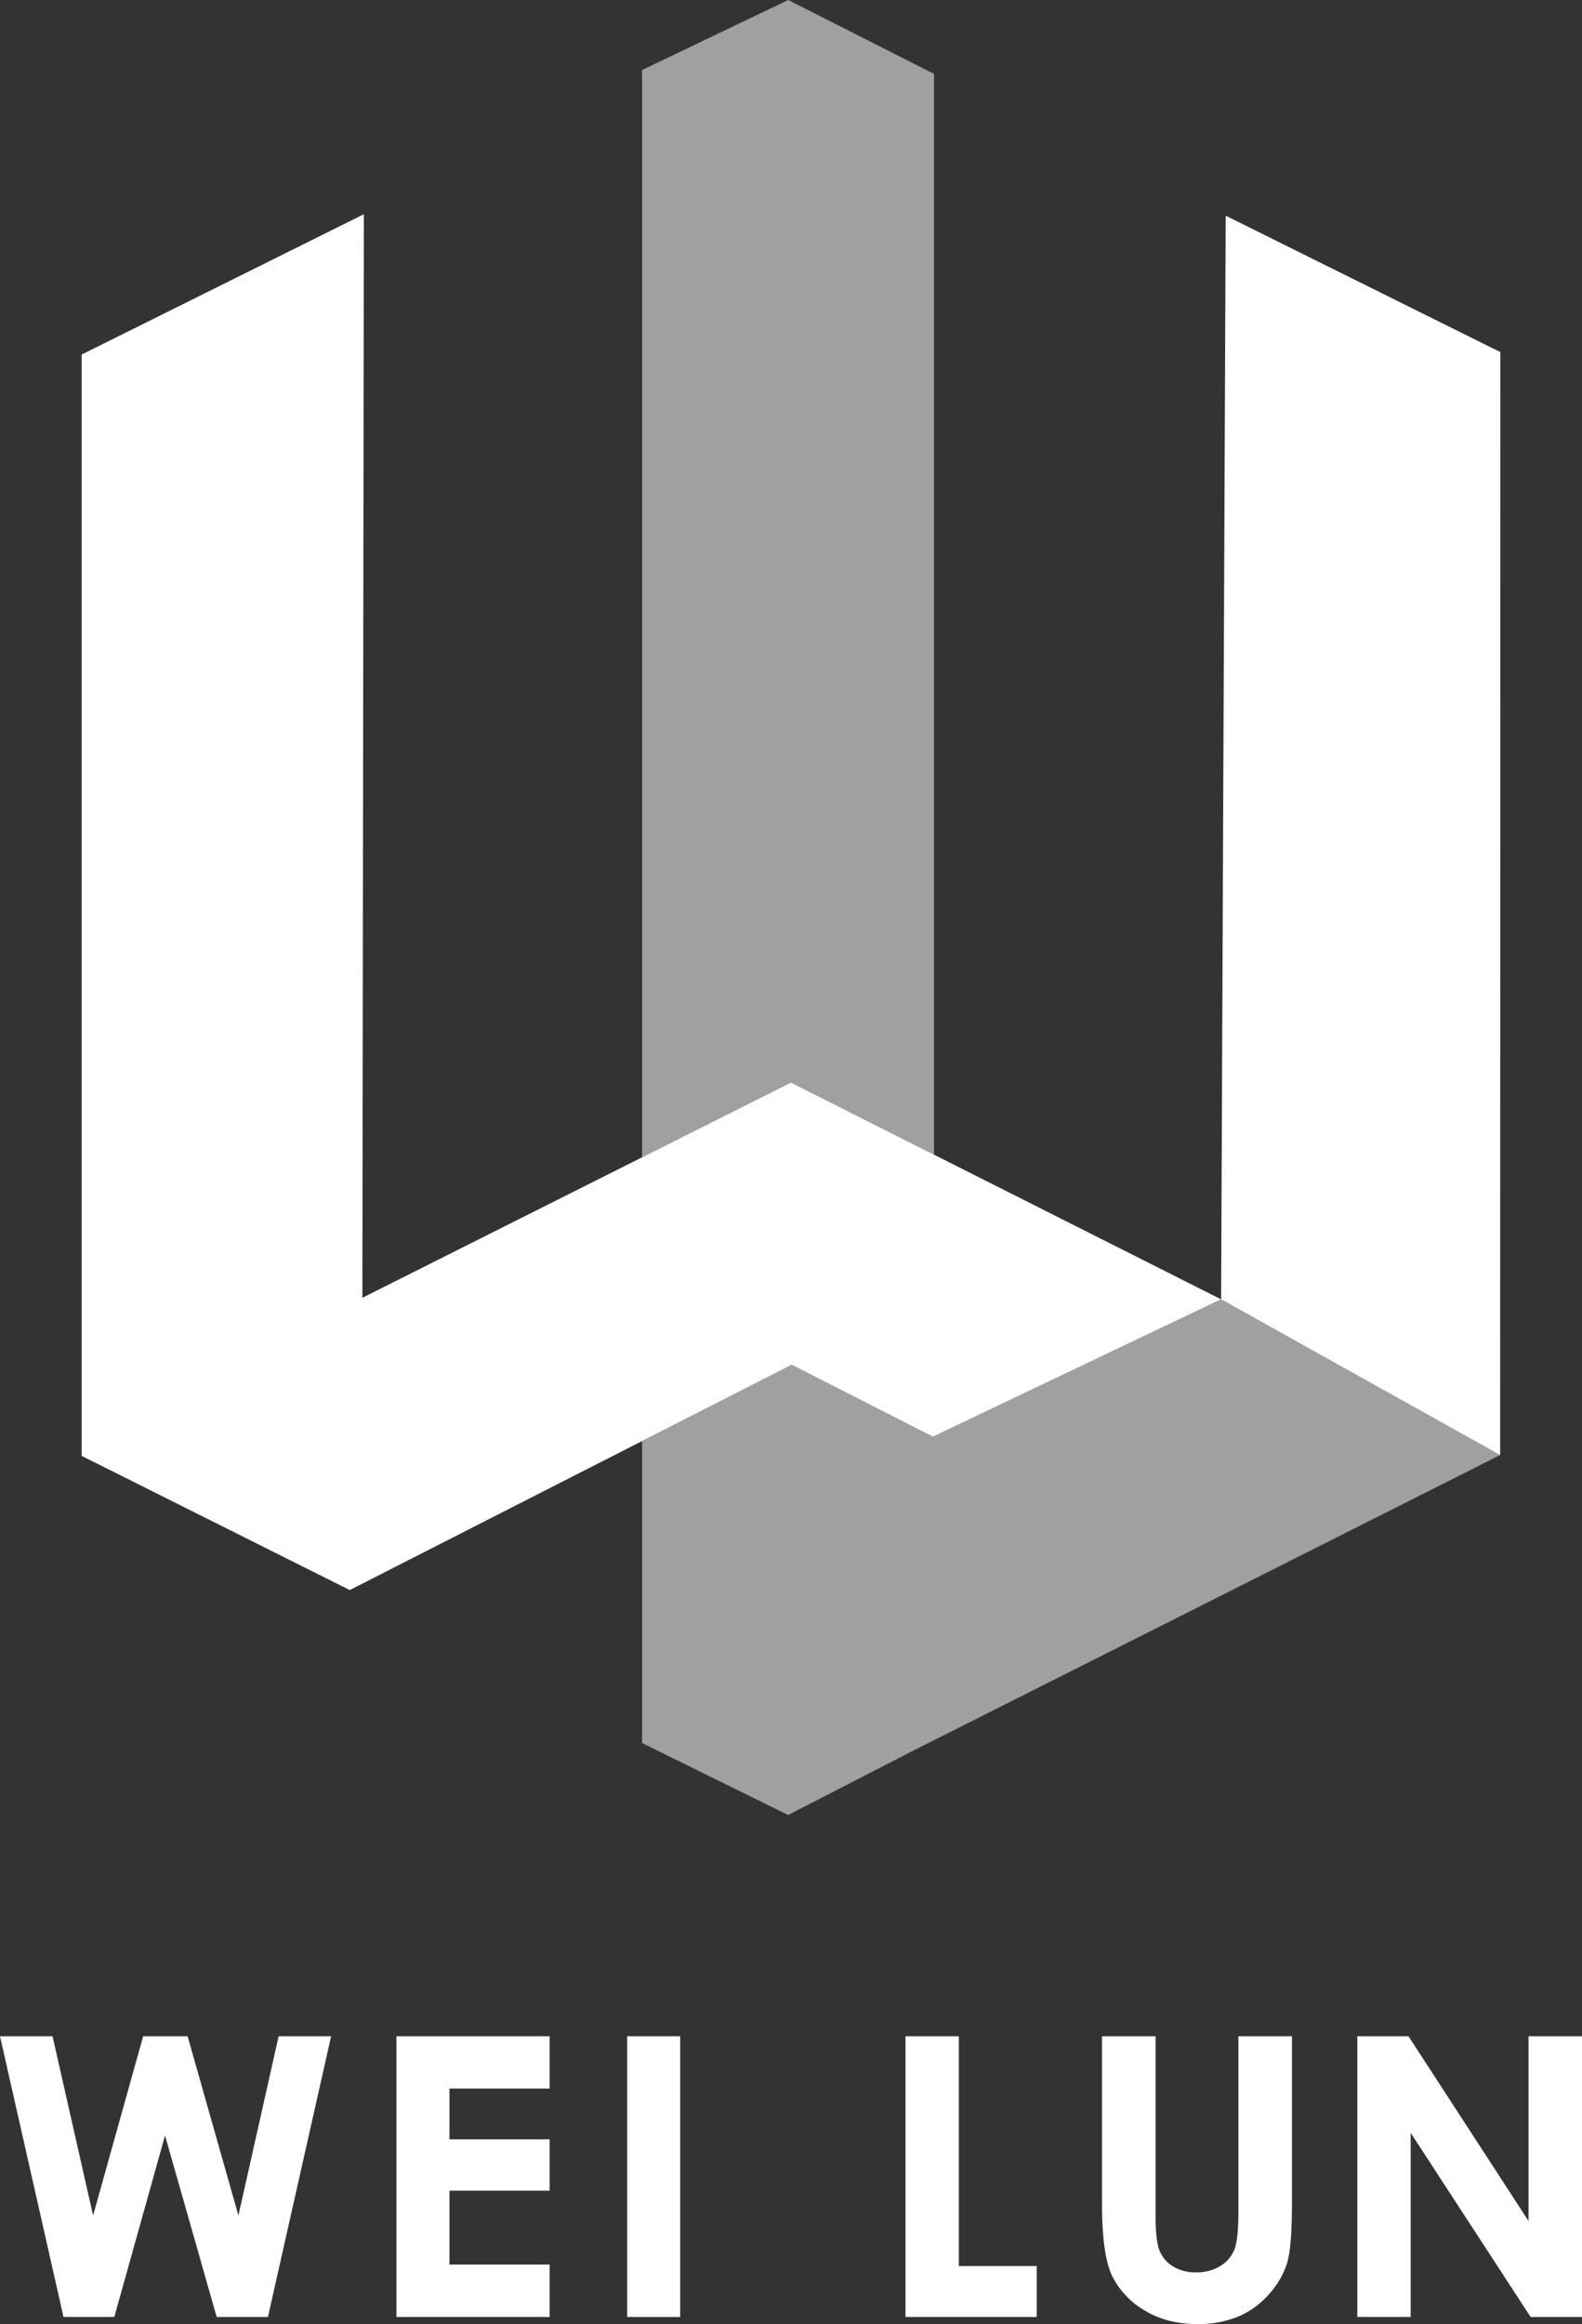 <svg xmlns="http://www.w3.org/2000/svg" viewBox="0 0 681.18 1000"><rect x="0" y="0" width="681.18" height="1000" fill="#333333" stroke="none"/><defs><style>.cls-1{fill:#9fa0a0;}.cls-2{fill:#fff;}</style></defs><g id="intro"><polygon class="cls-1" points="340.56 465.8 402.15 496.82 402.15 31.79 339.39 0 276.47 30.13 276.47 497.97 340.56 465.8"/><polygon class="cls-1" points="525.77 559.08 402.15 617.99 401.67 618.21 340.89 587.24 276.47 620.06 276.47 749.99 339.36 780.96 392.77 753.5 645.94 626.08 525.77 559.08"/><polygon class="cls-2" points="527.76 92.8 525.79 559.08 645.93 626.09 646.03 151.5 527.76 92.8"/><polygon class="cls-2" points="340.56 465.8 156.03 558.41 156.67 92.18 35.15 152.56 35.15 626.44 150.6 684.17 340.89 587.24 401.67 618.2 525.77 559.08 340.56 465.8"/><polygon class="cls-2" points="0 876.16 22.62 876.16 40.09 953.28 61.64 876.16 80.78 876.16 102.66 953.28 119.97 876.16 142.57 876.16 115.37 996.96 93.3 996.96 71.06 918.87 49.21 996.96 27.35 996.96 0 876.16"/><polygon class="cls-2" points="170.7 876.16 236.65 876.16 236.65 898.67 193.53 898.67 193.53 920.52 236.65 920.52 236.65 942.6 193.53 942.6 193.53 974.4 236.65 974.4 236.65 996.96 170.7 996.96 170.7 876.16"/><rect class="cls-2" x="270.04" y="876.16" width="22.83" height="120.81"/><polygon class="cls-2" points="389.88 876.16 412.86 876.16 412.86 975.05 446.39 975.05 446.39 996.96 389.88 996.96 389.88 876.16"/><path class="cls-2" d="M474.5,876.16h23.09v78.13q0,10.08,1.75,14.28a14.28,14.28,0,0,0,5.83,6.68,18.4,18.4,0,0,0,9.82,2.5A19.15,19.15,0,0,0,525.47,975a14.61,14.61,0,0,0,6.06-7.1c1.12-2.87,1.7-8.35,1.7-16.45V876.16h23.06v72q0,18.24-2,25.28a35.85,35.85,0,0,1-7.84,13.65,36.81,36.81,0,0,1-13.34,9.72A45.43,45.43,0,0,1,515.5,1000c-8.79,0-16.4-2-22.88-6a35.23,35.23,0,0,1-13.94-15.11q-4.17-9.07-4.18-30.67Z"/><polygon class="cls-2" points="584.43 876.16 606.47 876.16 658.16 955.66 658.16 876.16 681.18 876.16 681.18 996.96 659.06 996.96 607.41 917.72 607.41 996.96 584.43 996.96 584.43 876.16"/></g></svg>